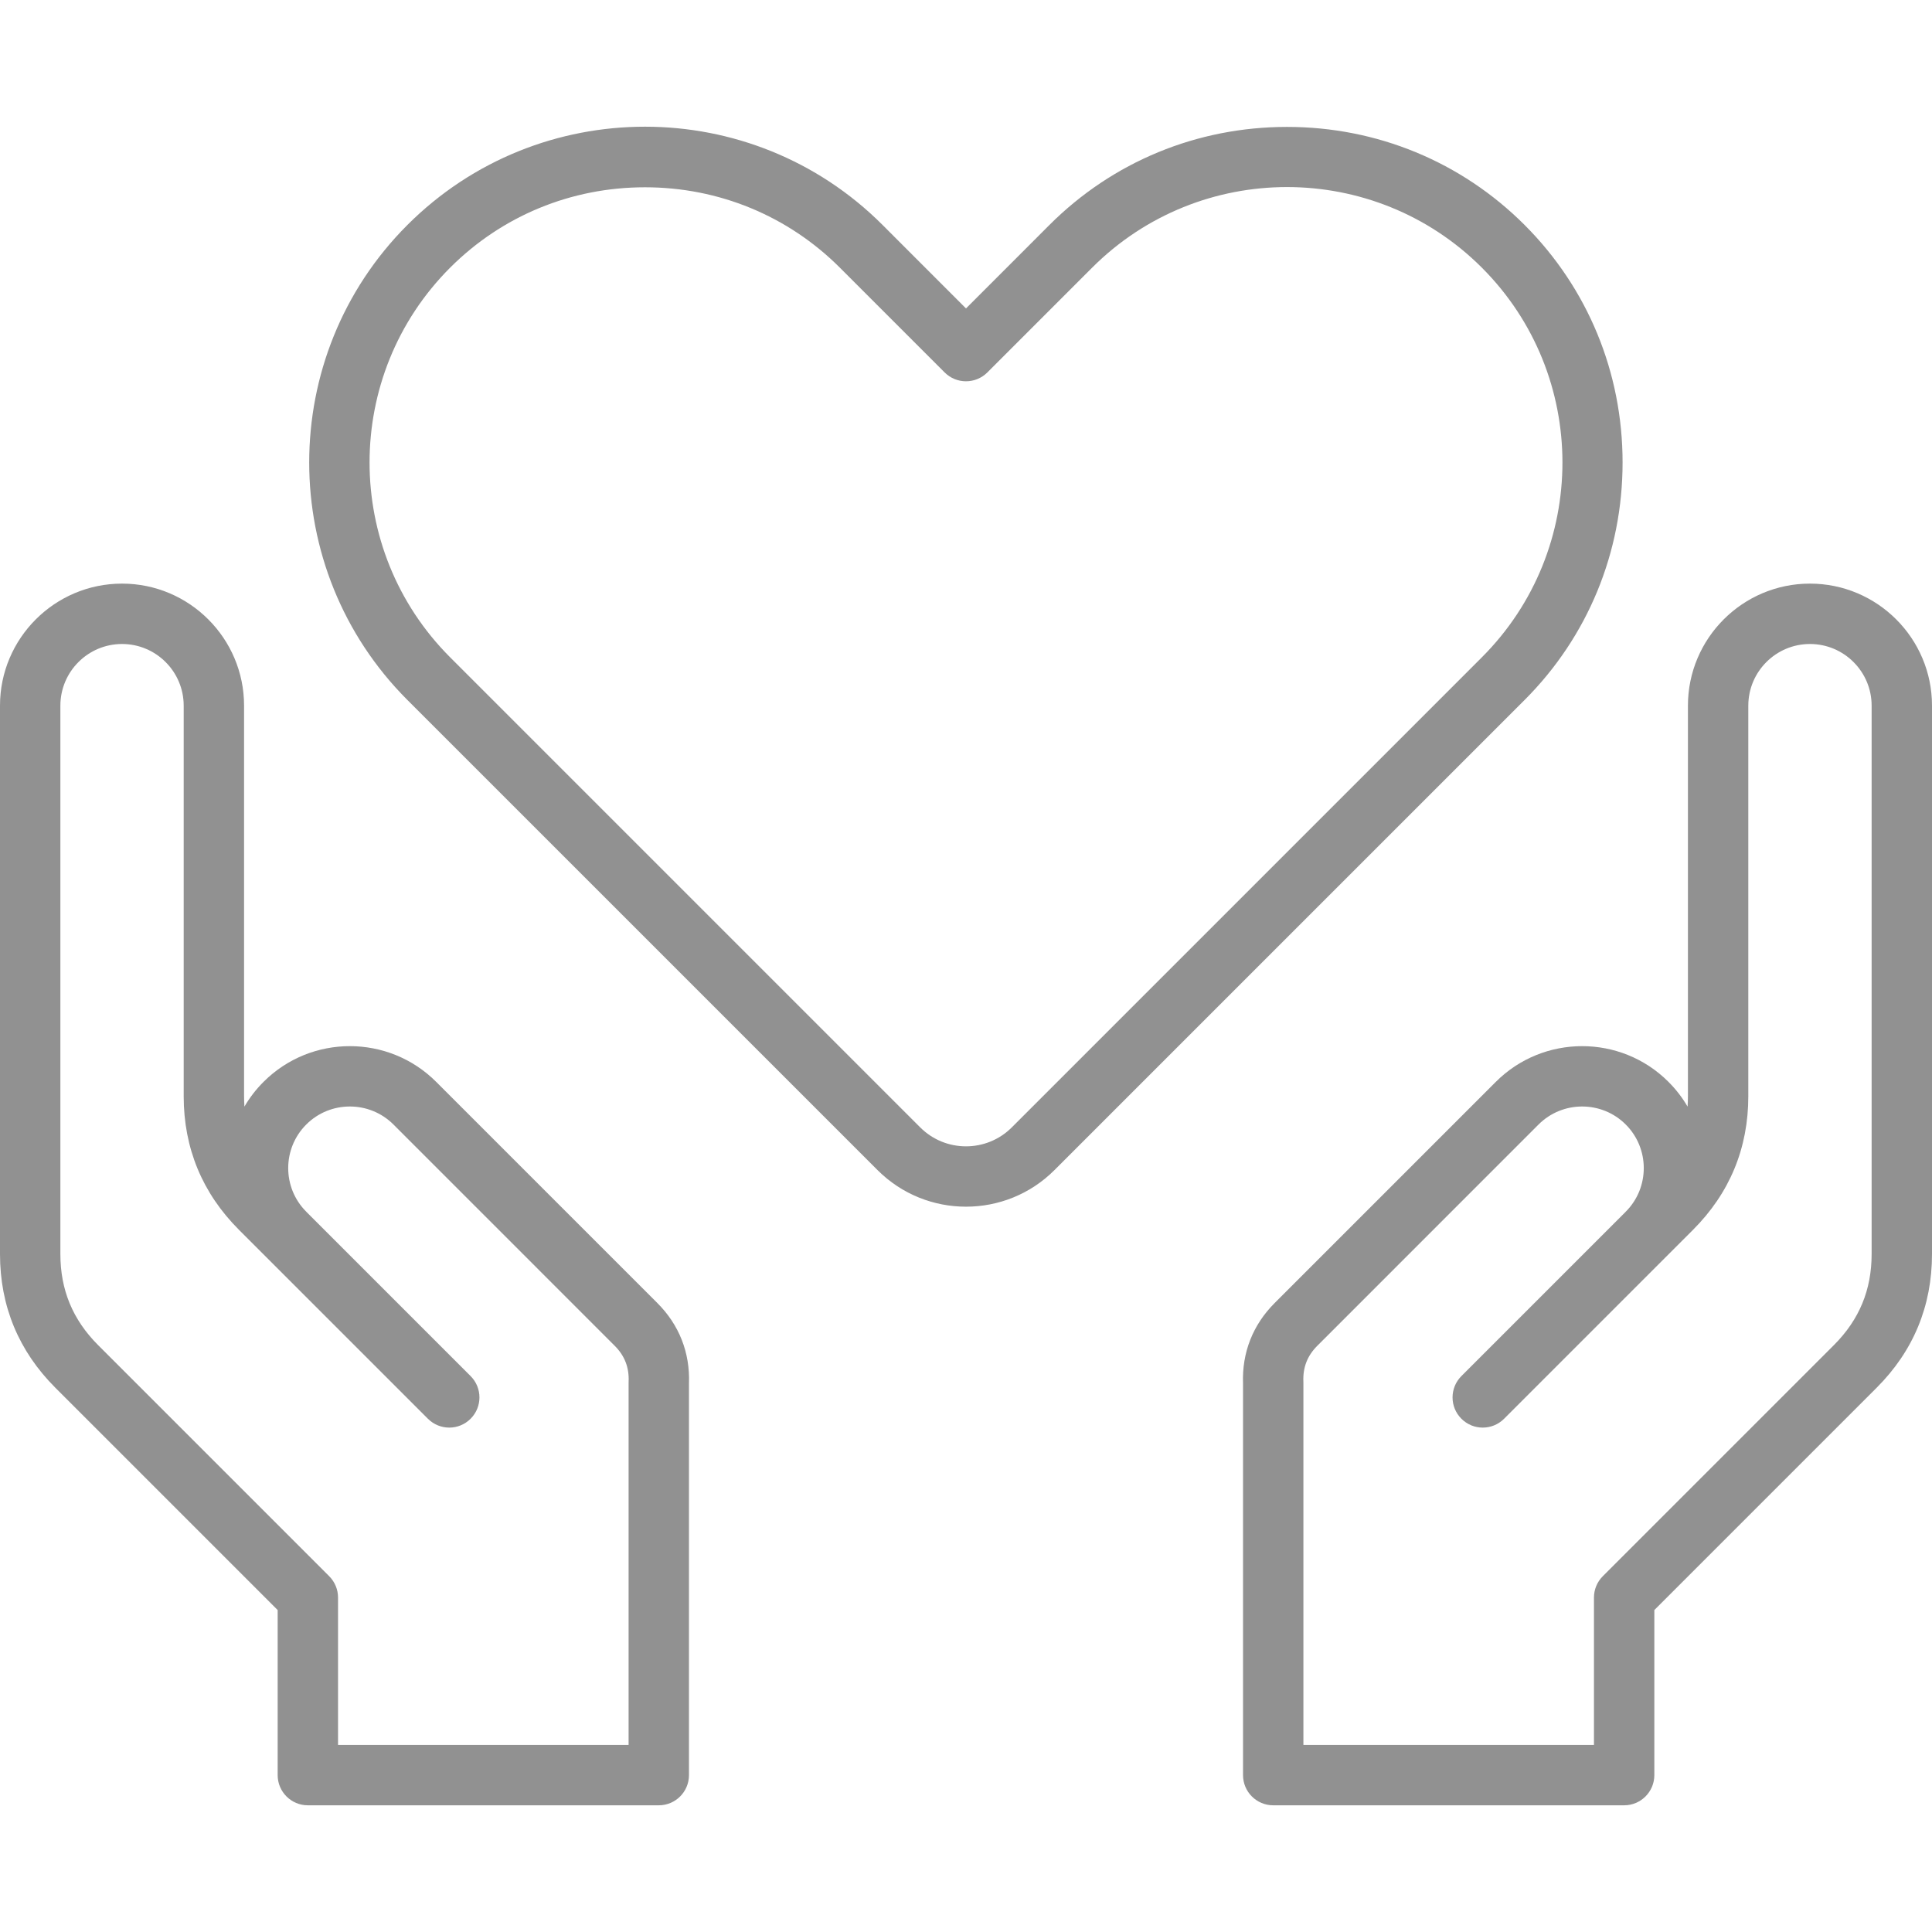 <svg width="64" height="64" viewBox="0 0 64 64" fill="none" xmlns="http://www.w3.org/2000/svg">
<g opacity="0.8">
<path d="M59.957 19.333C57.728 19.333 55.915 21.146 55.915 23.376L55.915 36.313C55.915 36.43 55.911 36.545 55.903 36.658C55.732 36.364 55.52 36.088 55.269 35.837C53.693 34.261 51.129 34.261 49.552 35.837L42.224 43.165C41.5 43.889 41.139 44.81 41.177 45.831V58.803C41.177 59.355 41.625 59.803 42.177 59.803H53.802C54.354 59.803 54.802 59.355 54.802 58.803V53.335L62.165 45.972C63.383 44.755 64 43.264 64 41.542V23.375C64 21.146 62.187 19.333 59.957 19.333ZM62 41.542C62 42.731 61.591 43.717 60.751 44.558L53.095 52.214C52.907 52.401 52.802 52.656 52.802 52.921V57.803H43.177V45.81C43.177 45.796 43.177 45.781 43.176 45.767C43.156 45.299 43.307 44.91 43.638 44.58L50.966 37.251C51.763 36.455 53.059 36.455 53.855 37.251C54.651 38.047 54.651 39.343 53.855 40.139C53.852 40.143 53.849 40.146 53.846 40.149L48.411 45.584C48.02 45.975 48.02 46.608 48.411 46.998C48.801 47.389 49.434 47.389 49.825 46.998L56.08 40.743C57.297 39.526 57.915 38.035 57.915 36.313L57.915 23.375C57.915 22.249 58.831 21.333 59.957 21.333C61.084 21.333 62 22.249 62 23.375V41.542ZM14.448 35.837C12.871 34.261 10.307 34.261 8.731 35.837C8.479 36.088 8.268 36.364 8.097 36.658C8.089 36.545 8.085 36.43 8.085 36.313L8.085 23.375C8.085 21.146 6.272 19.333 4.043 19.333C1.813 19.333 0 21.146 0 23.375V41.541C0 43.264 0.617 44.754 1.835 45.972L9.198 53.335V58.803C9.198 59.355 9.646 59.803 10.198 59.803H21.823C22.375 59.803 22.823 59.355 22.823 58.803V45.831C22.861 44.81 22.5 43.889 21.776 43.165L14.448 35.837ZM20.823 45.81V57.803H11.198V52.921C11.198 52.655 11.092 52.401 10.905 52.214L3.249 44.558C2.409 43.717 2 42.73 2 41.542V23.375C2 22.249 2.916 21.333 4.043 21.333C5.169 21.333 6.085 22.249 6.085 23.375L6.085 36.313C6.085 38.035 6.702 39.526 7.92 40.743L14.175 46.998C14.566 47.389 15.199 47.389 15.589 46.998C15.98 46.608 15.98 45.975 15.589 45.584L10.154 40.149C10.151 40.146 10.148 40.143 10.145 40.139C9.348 39.343 9.348 38.047 10.145 37.251C10.941 36.455 12.237 36.455 13.034 37.251L20.362 44.58C20.693 44.91 20.844 45.299 20.824 45.767C20.823 45.781 20.823 45.796 20.823 45.81ZM53.75 15.32C53.75 12.34 52.597 9.545 50.503 7.451C48.409 5.358 45.614 4.204 42.634 4.204C39.654 4.204 36.859 5.358 34.765 7.451L32 10.217L29.235 7.451C24.896 3.112 17.836 3.113 13.497 7.451C9.158 11.79 9.158 18.85 13.497 23.189L29.07 38.761C29.878 39.569 30.939 39.973 32 39.973C33.061 39.973 34.123 39.569 34.93 38.761L50.503 23.189C52.597 21.095 53.75 18.3 53.75 15.32ZM33.516 37.347C32.68 38.183 31.32 38.183 30.484 37.347L14.912 21.775C11.352 18.216 11.352 12.425 14.912 8.866C14.912 8.866 14.912 8.866 14.912 8.866C16.628 7.15 18.92 6.204 21.366 6.204C23.812 6.204 26.104 7.15 27.821 8.866L31.293 12.338C31.683 12.728 32.316 12.728 32.707 12.338L36.179 8.866C39.739 5.307 45.529 5.307 49.088 8.866C52.648 12.425 52.648 18.216 49.088 21.775L33.516 37.347Z" fill="#757575"/>
</g>
</svg>
